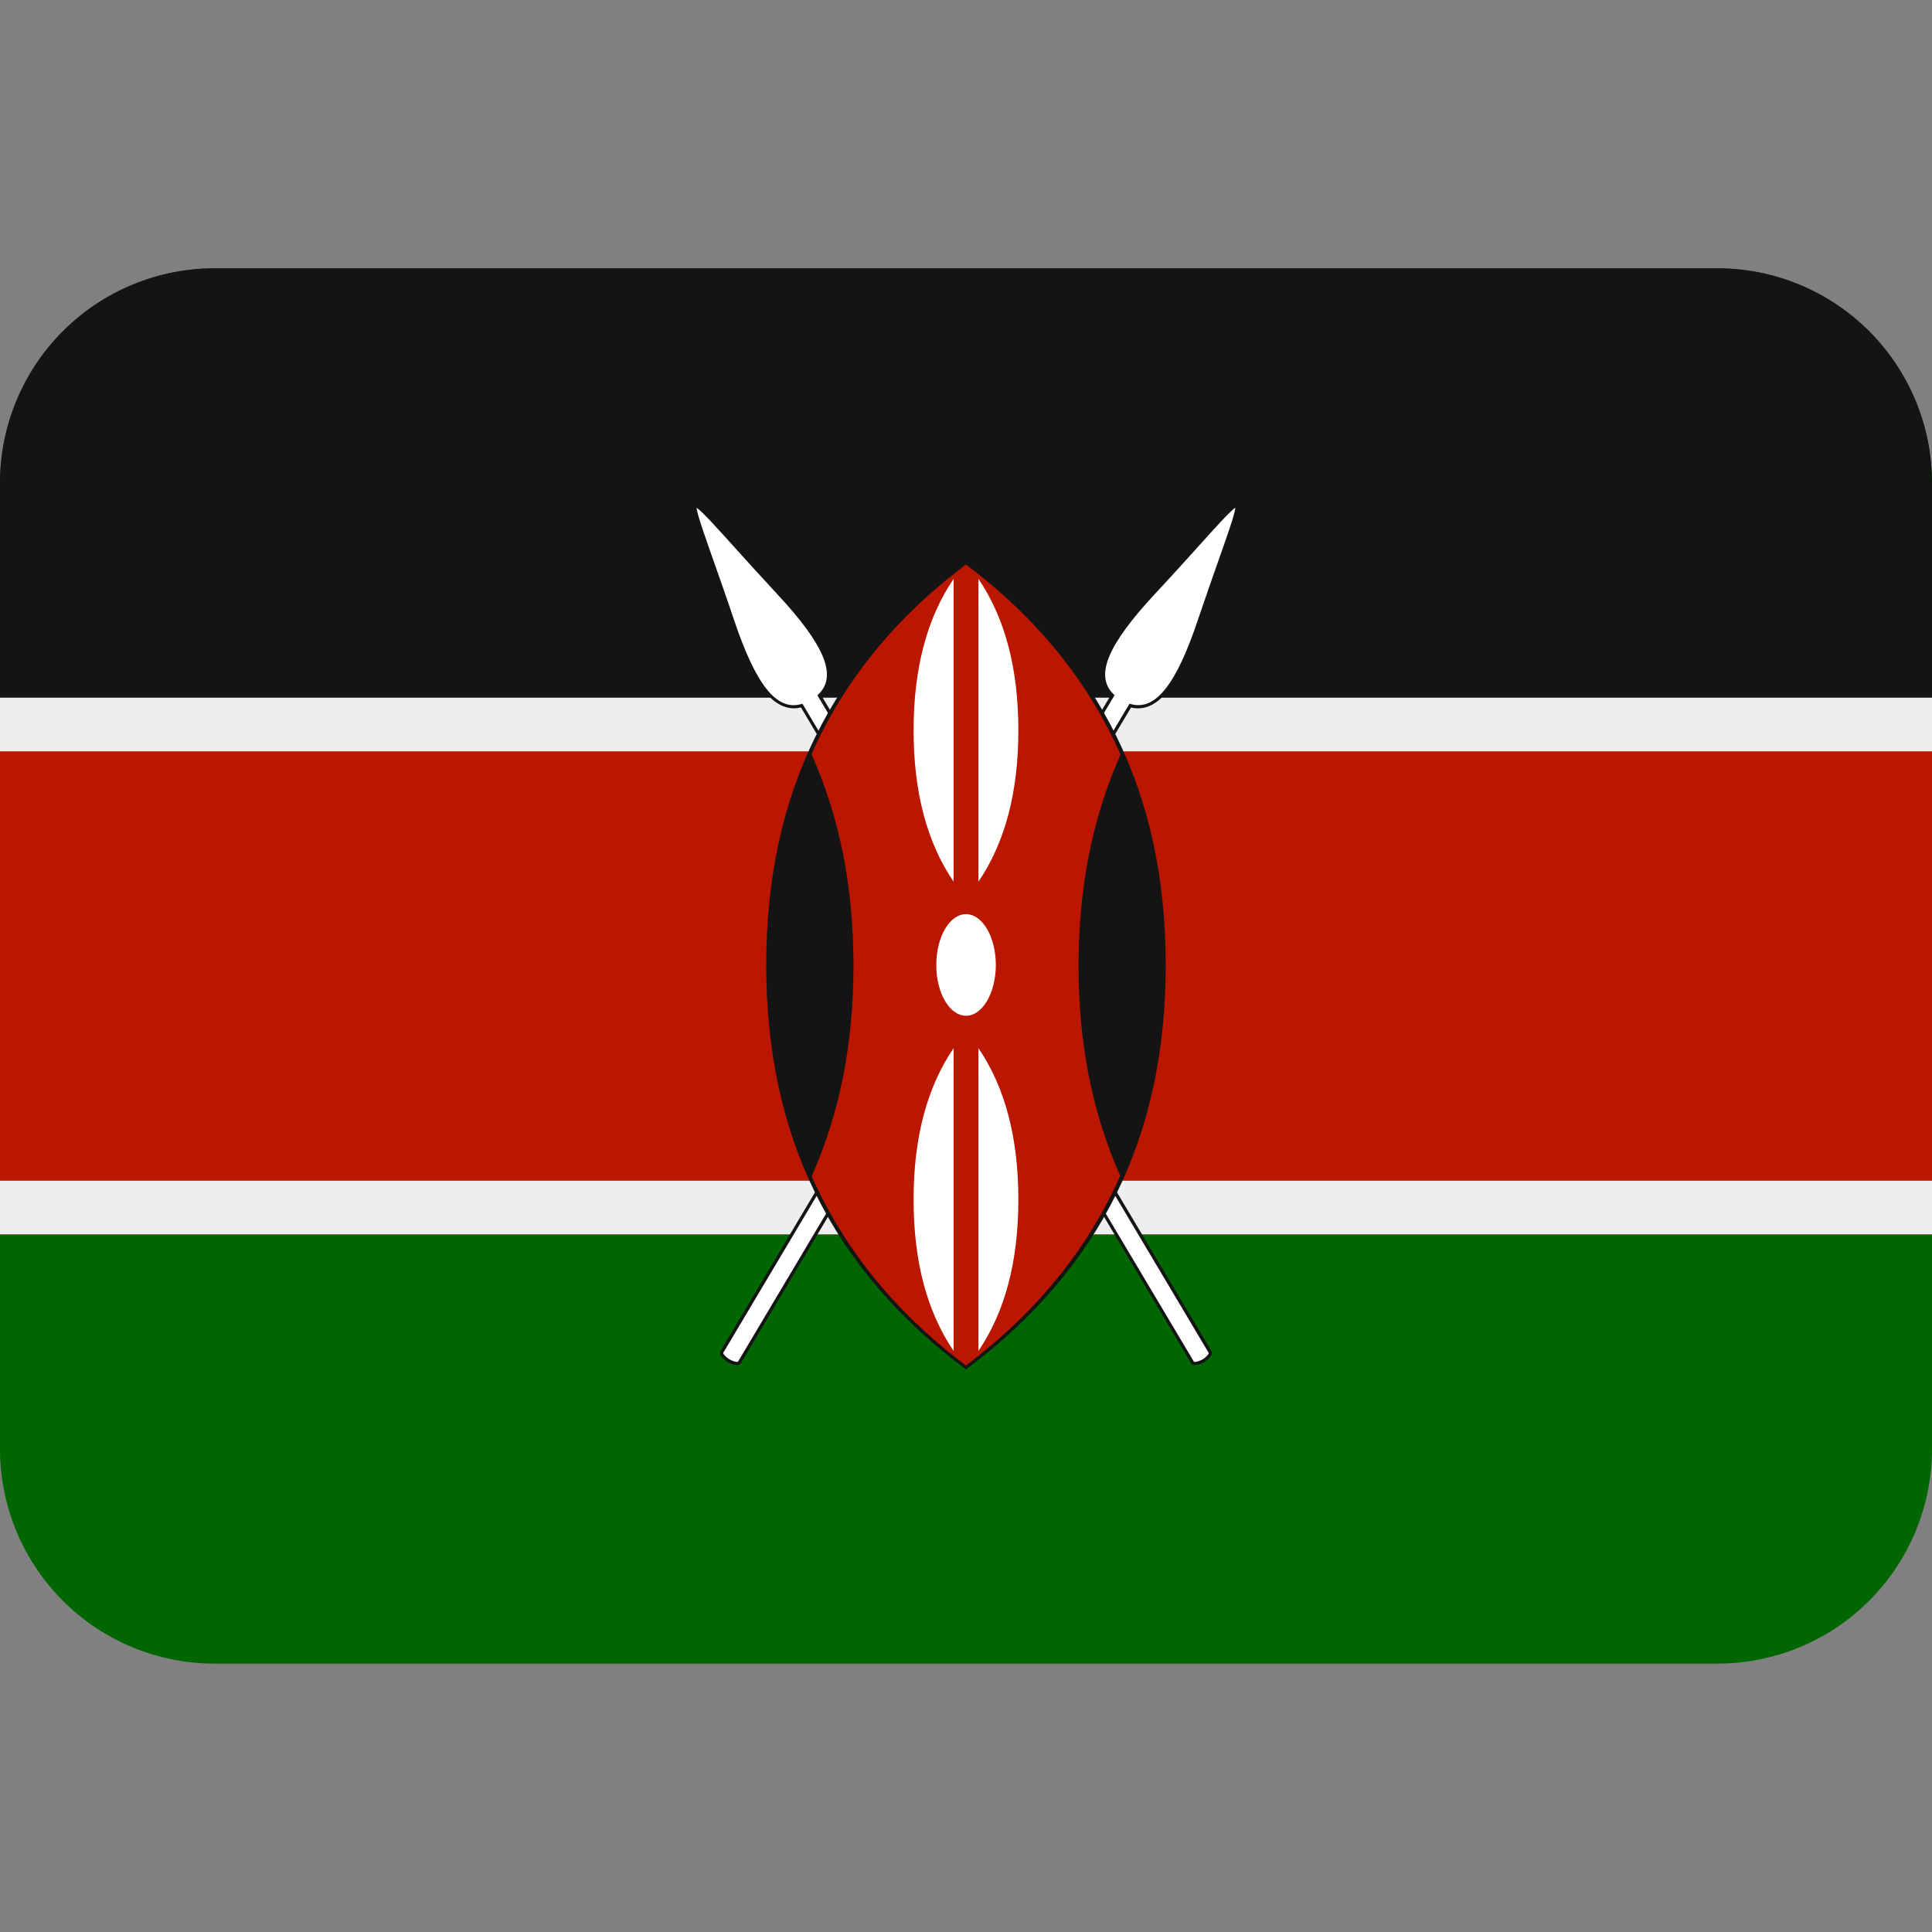 <?xml version="1.0" encoding="UTF-8"?>
<svg xmlns="http://www.w3.org/2000/svg" width="32" height="32" viewBox="0 0 32 32" fill="none">
  <rect x="0" y="0" width="32" height="32" fill="#808080" stroke="none"/>
  <g id="twemoji:flag-kenya" clip-path="url(#clip0_182_2996)">
    <path id="Vector" d="M32 24C32 24.943 31.625 25.847 30.959 26.514C30.292 27.181 29.387 27.555 28.444 27.555H3.556C2.613 27.555 1.708 27.181 1.041 26.514C0.375 25.847 0 24.943 0 24V8C0 7.057 0.375 6.153 1.041 5.486C1.708 4.819 2.613 4.444 3.556 4.444H28.444C29.387 4.444 30.292 4.819 30.959 5.486C31.625 6.153 32 7.057 32 8V24Z" fill="#006600"></path>
    <path id="Vector_2" d="M0 11.556H32V20.445H0V11.556Z" fill="#BB1600"></path>
    <path id="Vector_3" d="M28.444 4.444H3.556C2.613 4.444 1.708 4.819 1.041 5.486C0.375 6.153 0 7.057 0 8L0 11.555H32V8C32 7.057 31.625 6.153 30.959 5.486C30.292 4.819 29.387 4.444 28.444 4.444Z" fill="#141414"></path>
    <path id="Vector_4" d="M0 11.556H32V12.445H0V11.556ZM0 19.556H32V20.445H0V19.556Z" fill="#EEEEEE"></path>
    <path id="Vector_5" d="M20.493 8.359C20.434 8.324 20.328 8.438 19.787 9.038C19.595 9.252 19.355 9.517 19.089 9.803C18.549 10.383 17.983 11.101 18.393 11.523L11.935 22.377C11.926 22.393 11.919 22.419 11.938 22.454C11.969 22.497 12.008 22.533 12.053 22.56C12.098 22.587 12.148 22.605 12.2 22.612H12.202C12.243 22.612 12.263 22.593 12.272 22.577L18.733 11.719C19.289 11.851 19.643 11.022 19.893 10.283C20.017 9.912 20.136 9.575 20.232 9.305C20.5 8.544 20.548 8.392 20.493 8.359Z" fill="#141414"></path>
    <path id="Vector_6" d="M19.827 9.074C19.635 9.287 19.395 9.553 19.128 9.839C18.341 10.685 18.129 11.197 18.445 11.499L18.461 11.514L11.981 22.404C11.977 22.412 11.982 22.423 11.985 22.428C12.038 22.497 12.115 22.544 12.2 22.557H12.202C12.211 22.557 12.223 22.556 12.227 22.548L18.697 11.674L18.708 11.656L18.727 11.661C19.135 11.777 19.48 11.346 19.842 10.264C19.967 9.893 20.086 9.556 20.181 9.285C20.33 8.863 20.46 8.495 20.46 8.411C20.387 8.452 20.127 8.741 19.827 9.074Z" fill="white"></path>
    <path id="Vector_7" d="M13.607 11.523C14.017 11.101 13.453 10.383 12.911 9.803C12.645 9.516 12.405 9.252 12.213 9.038C11.673 8.439 11.566 8.324 11.508 8.359C11.453 8.393 11.501 8.544 11.768 9.304C11.863 9.574 11.982 9.911 12.107 10.282C12.356 11.022 12.709 11.85 13.267 11.718L19.727 22.576C19.737 22.592 19.756 22.611 19.797 22.611H19.8C19.852 22.604 19.902 22.586 19.947 22.559C19.992 22.532 20.031 22.496 20.061 22.453C20.08 22.418 20.074 22.392 20.064 22.376L13.607 11.523Z" fill="#141414"></path>
    <path id="Vector_8" d="M13.556 11.5C13.871 11.197 13.661 10.685 12.872 9.839C12.606 9.553 12.367 9.287 12.174 9.074C11.874 8.741 11.613 8.452 11.539 8.412C11.539 8.496 11.669 8.864 11.818 9.286C11.913 9.557 12.033 9.894 12.157 10.265C12.52 11.347 12.864 11.778 13.271 11.662L13.291 11.657L13.302 11.675L19.772 22.549C19.776 22.557 19.789 22.558 19.797 22.558H19.799C19.884 22.545 19.962 22.499 20.014 22.429C20.017 22.423 20.022 22.412 20.018 22.405L13.538 11.515L13.556 11.5Z" fill="white"></path>
    <path id="Vector_9" d="M16.016 9.296L16 9.284L15.984 9.296C13.769 10.958 12.691 13.146 12.691 15.983C12.691 18.821 13.768 21.008 15.984 22.671L16 22.683L16.016 22.671C18.231 21.009 19.308 18.822 19.308 15.983C19.308 13.145 18.231 10.957 16.016 9.296Z" fill="#141414"></path>
    <path id="Vector_10" d="M18.559 12.497C18.023 11.285 17.18 10.239 15.999 9.35C14.82 10.238 13.978 11.283 13.441 12.491C13.908 13.54 14.136 14.684 14.136 15.99C14.136 17.294 13.909 18.435 13.444 19.482C13.981 20.687 14.822 21.73 15.998 22.617C17.177 21.729 18.018 20.684 18.554 19.475C18.091 18.428 17.864 17.288 17.864 15.99C17.866 14.691 18.094 13.548 18.559 12.497Z" fill="#BB1600"></path>
    <path id="Vector_11" d="M16 16.824C16.272 16.824 16.494 16.447 16.494 15.983C16.494 15.519 16.272 15.141 16 15.141C15.728 15.141 15.508 15.518 15.508 15.983C15.507 16.447 15.728 16.824 16 16.824ZM15.795 14.604C15.349 13.947 15.132 13.114 15.132 12.097C15.132 11.079 15.349 10.245 15.795 9.587V14.604ZM16.206 14.604C16.651 13.947 16.867 13.114 16.867 12.097C16.867 11.079 16.651 10.245 16.206 9.587V14.604ZM15.795 17.36C15.349 18.016 15.132 18.851 15.132 19.867C15.132 20.886 15.349 21.718 15.795 22.376V17.36ZM16.206 17.36C16.651 18.016 16.867 18.851 16.867 19.867C16.867 20.886 16.651 21.718 16.206 22.376V17.36Z" fill="white"></path>
  </g>
  <defs>
    <clipPath id="clip0_182_2996">
      <rect width="32" height="32" fill="white"></rect>
    </clipPath>
  </defs>
</svg>
